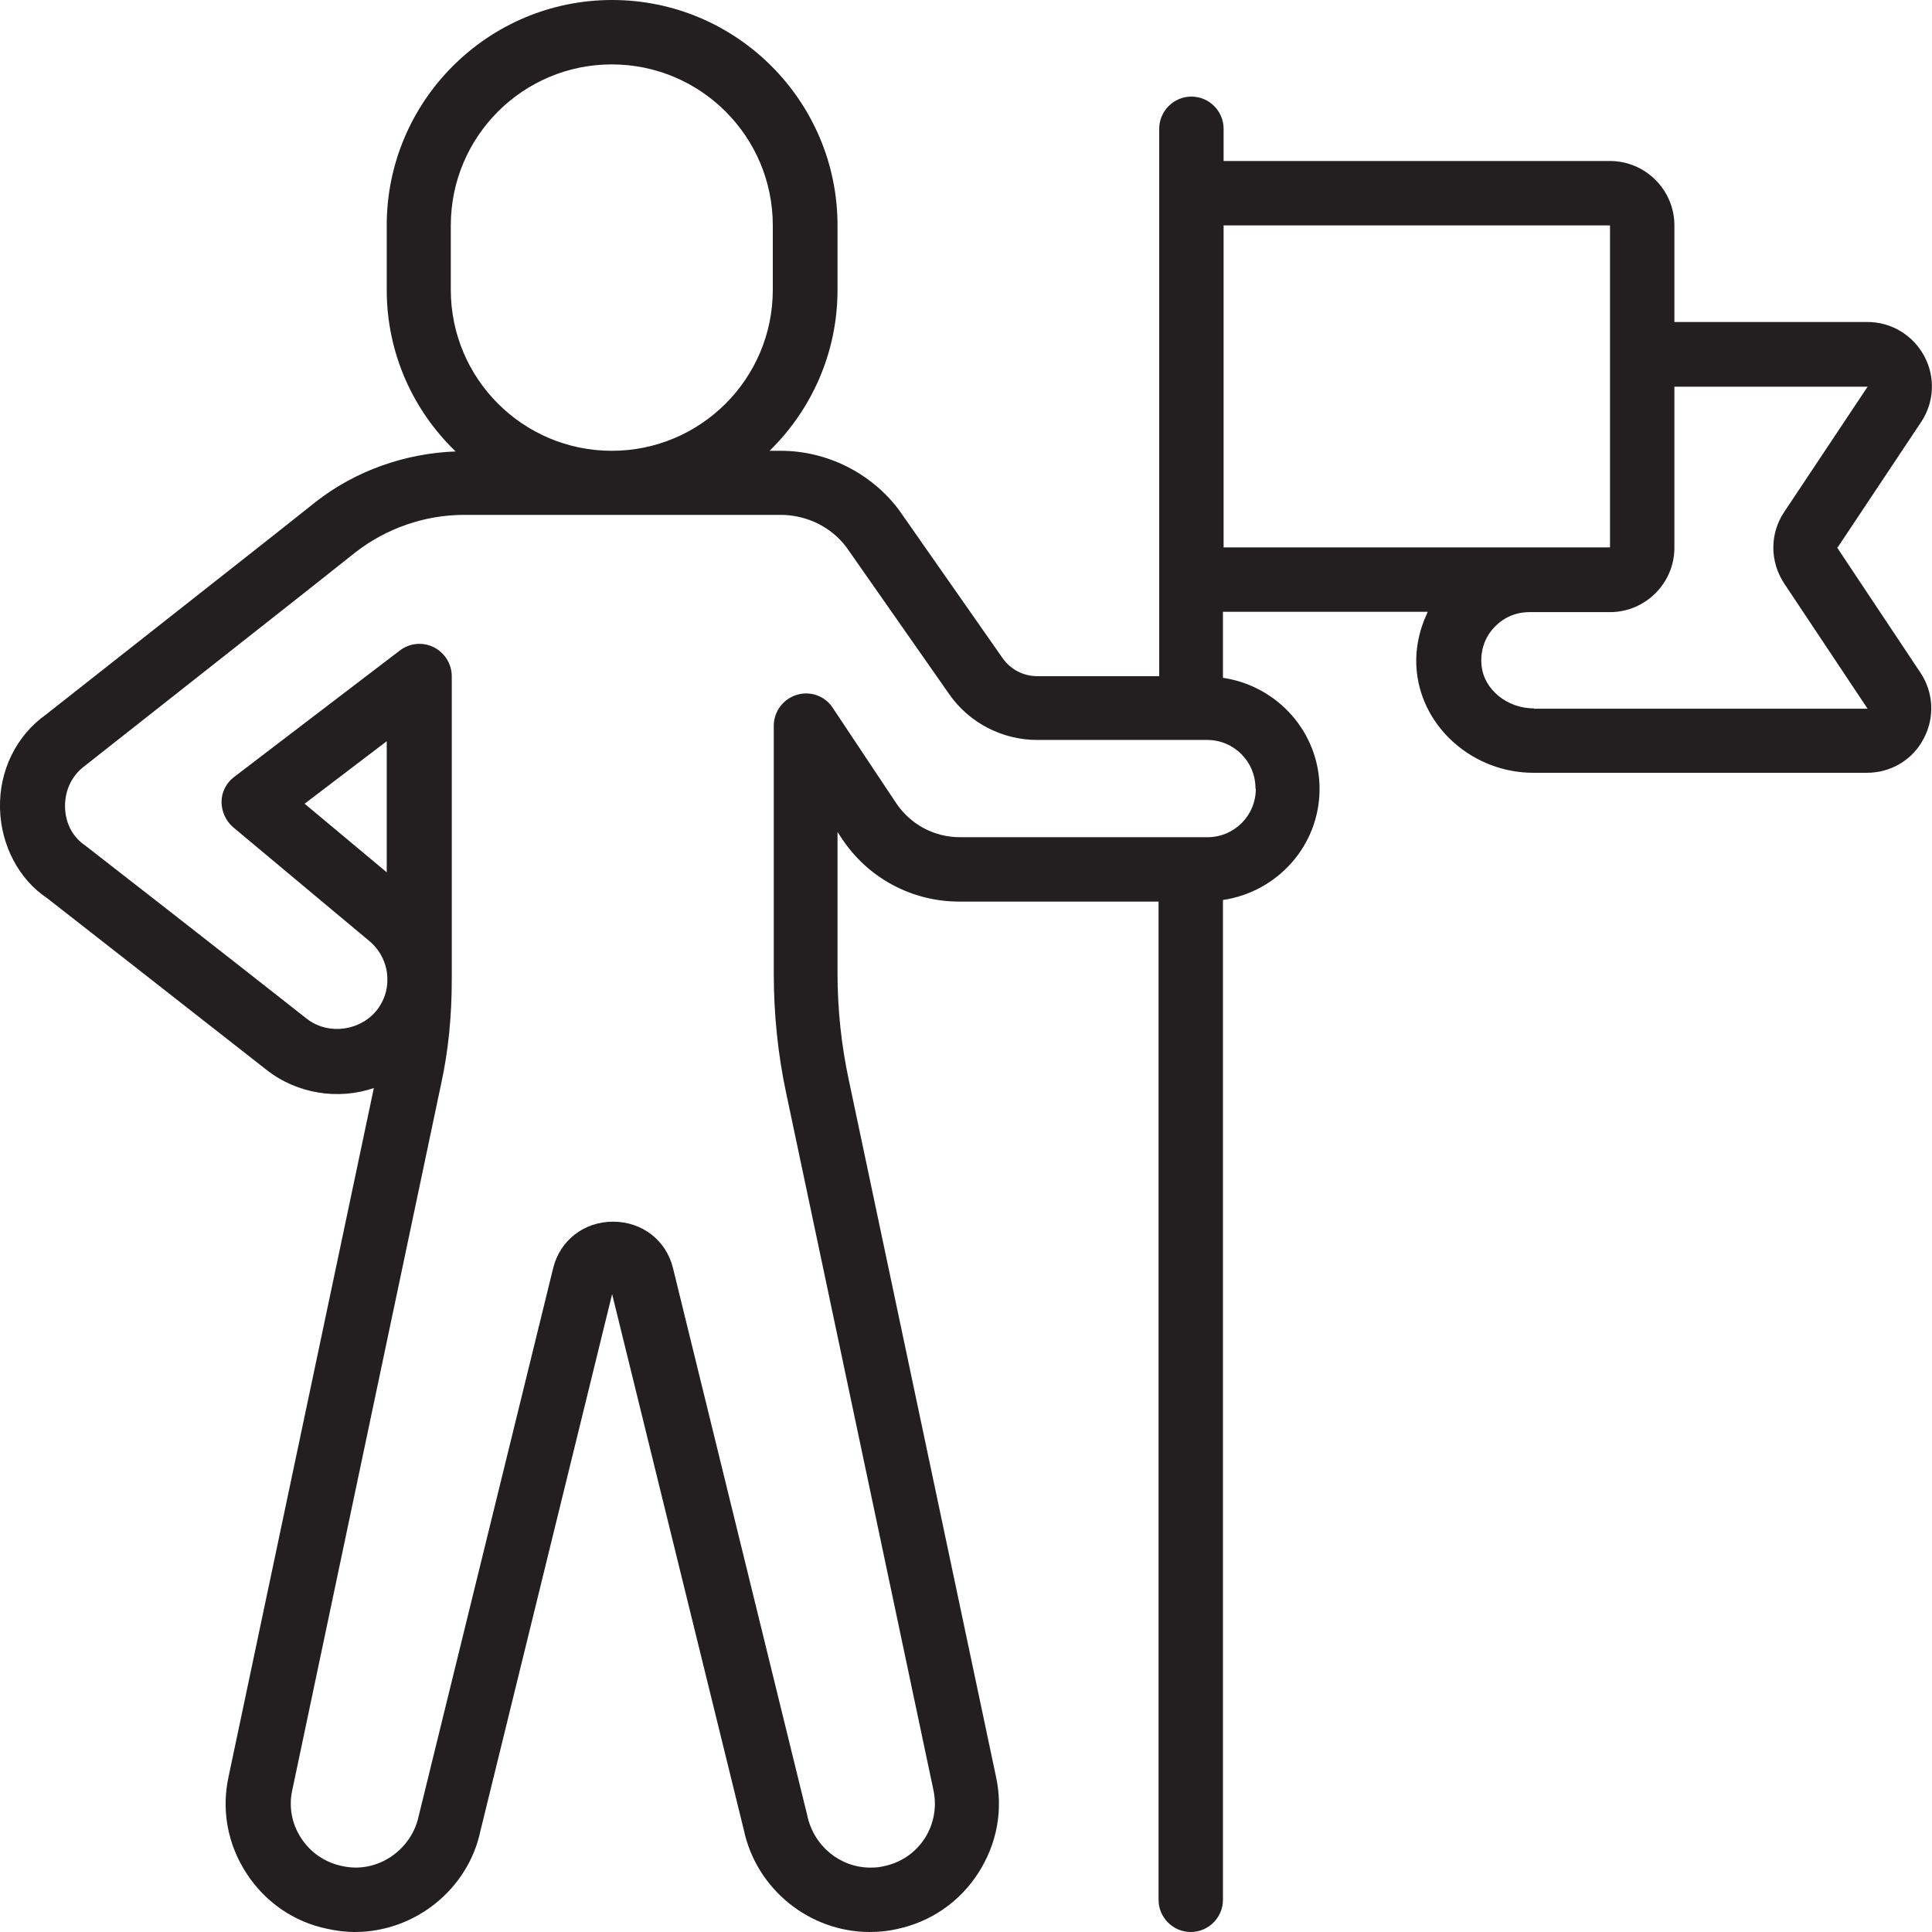 <?xml version="1.0" encoding="UTF-8"?><svg id="Art" xmlns="http://www.w3.org/2000/svg" viewBox="0 0 60 60"><defs><style>.cls-1{fill:#231f20;}</style></defs><path class="cls-1" d="m57.07,17l2.59-3.89c.41-.61.45-1.4.1-2.05-.35-.65-1.02-1.06-1.76-1.06h-6v-3c0-1.1-.9-2-2-2h-12v-1c0-.55-.45-1-1-1s-1,.45-1,1v17h-3.78c-.44,0-.84-.21-1.09-.57l-3.21-4.59c-.86-1.15-2.24-1.84-3.67-1.84h-.35c1.3-1.27,2.11-3.04,2.11-5v-2c0-3.86-3.14-7-7-7s-7,3.14-7,7v2c0,1.97.82,3.75,2.14,5.02-1.58.06-3.11.6-4.35,1.57l-1.26,1c-5.59,4.4-6.82,5.37-7.11,5.6h0C.5,22.85-.03,23.94,0,25.11c.03,1.16.6,2.21,1.46,2.78,0,0,4.39,3.43,6.81,5.33.95.75,2.23.95,3.34.57l-4.51,21.38c-.23,1.04-.03,2.11.55,3,.58.9,1.48,1.52,2.51,1.73.27.06.56.1.86.1,1.87,0,3.52-1.33,3.9-3.14l4.09-16.67,4.09,16.64c.39,1.84,2.04,3.17,3.91,3.17.3,0,.58-.03.84-.09,1.05-.22,1.95-.84,2.53-1.74.58-.9.78-1.96.55-3l-4.57-21.63c-.23-1.07-.35-2.19-.35-3.32v-4.38l.14.21c.81,1.22,2.17,1.95,3.64,1.95h6.19v31c0,.55.45,1,1,1s1-.45,1-1v-31.05c1.69-.25,3-1.69,3-3.45s-1.31-3.2-3-3.45v-2.05h6.36c-.27.57-.41,1.21-.34,1.86.18,1.76,1.77,3.14,3.62,3.14h10.36c.74,0,1.42-.4,1.76-1.06.35-.65.31-1.44-.1-2.05l-2.59-3.89ZM14,9v-2c0-2.76,2.24-5,5-5s5,2.24,5,5v2c0,2.76-2.24,5-5,5s-5-2.24-5-5Zm25,15.5c0,.83-.67,1.5-1.5,1.5h-7.69c-.8,0-1.54-.4-1.98-1.06l-1.97-2.96c-.24-.37-.7-.53-1.12-.4-.42.13-.71.52-.71.96v7.69c0,1.27.13,2.53.39,3.74l4.57,21.63c.11.52.01,1.05-.27,1.49-.29.45-.74.76-1.29.87-.12.03-.25.04-.4.04-.94,0-1.76-.67-1.96-1.62l-4.17-17c-.21-.86-.96-1.44-1.86-1.44s-1.65.58-1.86,1.44l-4.18,17.03c-.23,1.06-1.3,1.79-2.38,1.54-.53-.11-.98-.42-1.27-.87-.29-.44-.39-.98-.27-1.5l4.62-21.92c.22-1.01.33-2.07.33-3.23h0s0-9.43,0-9.43c0-.38-.22-.73-.56-.9-.34-.17-.75-.13-1.05.1l-5.15,3.93c-.24.18-.39.47-.39.77,0,.3.13.59.36.79l4.26,3.56c.33.29.53.71.53,1.16v.03c0,.32-.1.61-.28.87-.5.7-1.54.86-2.22.33-2.41-1.9-6.81-5.33-6.88-5.38-.39-.26-.62-.69-.63-1.2-.01-.51.21-.98.62-1.28.11-.09,4.18-3.29,7.13-5.62l1.26-1c.96-.75,2.16-1.17,3.38-1.17h9.83c.82,0,1.58.38,2.05,1.01l3.19,4.56c.62.89,1.65,1.42,2.73,1.42h5.28c.83,0,1.5.67,1.5,1.5Zm-26.99,2.59l-2.55-2.13,2.55-1.94v4.07ZM38,7h12v10h-12V7Zm9.64,15c-.84,0-1.56-.59-1.63-1.34-.04-.43.09-.85.38-1.16.29-.32.68-.49,1.11-.49h2.5c1.1,0,2-.9,2-2v-5h6l-2.59,3.89c-.45.67-.45,1.54,0,2.22l2.59,3.89h-10.36Z"/></svg>